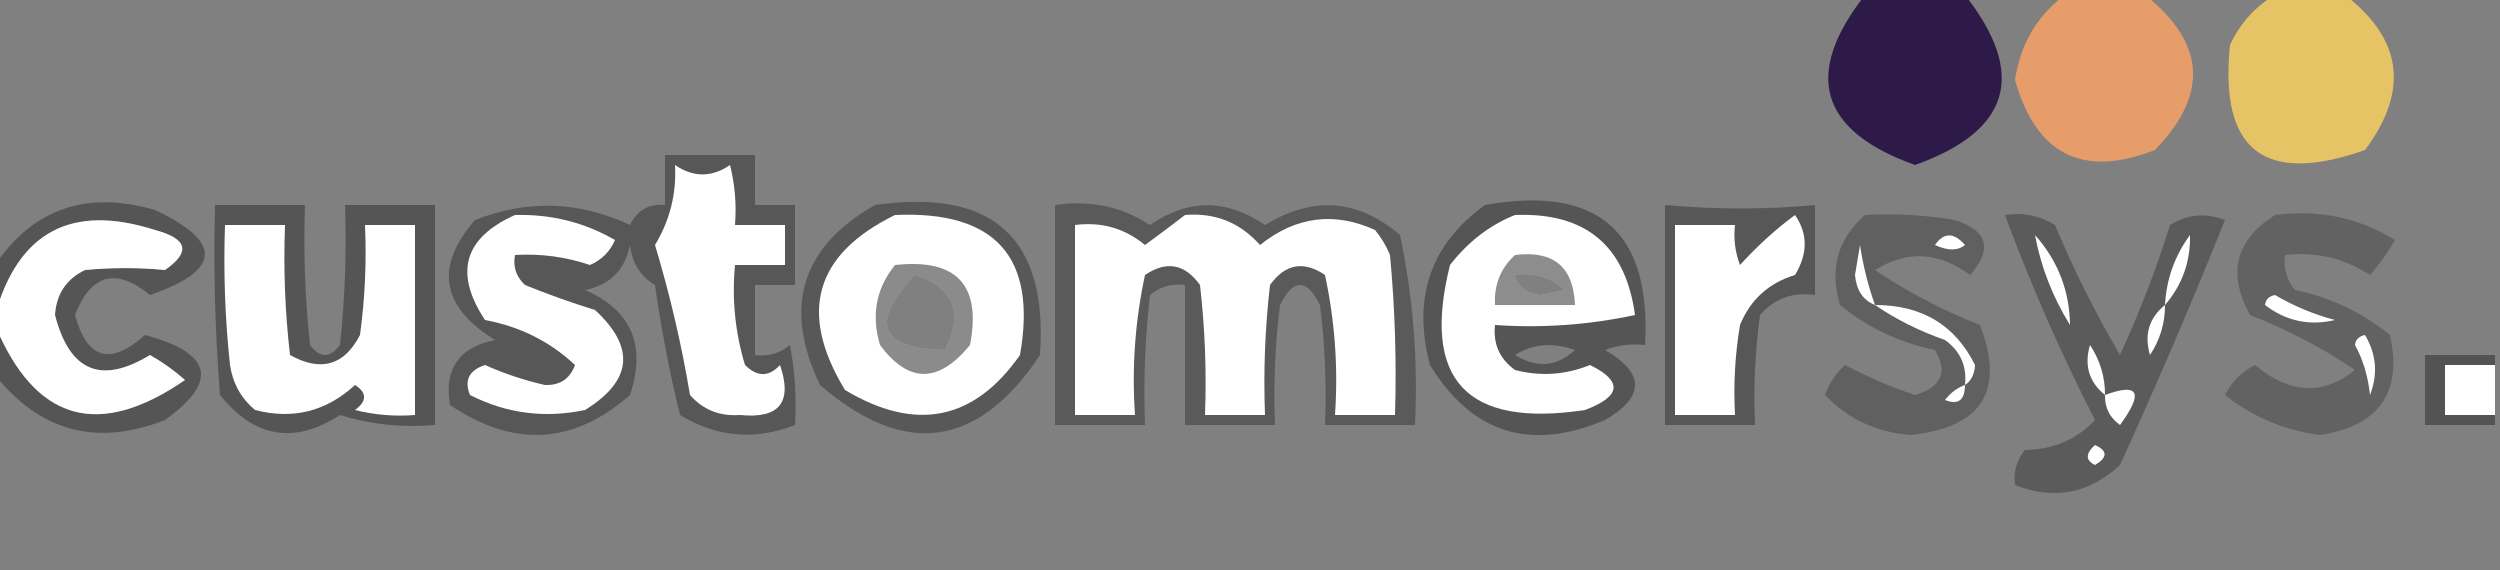 <?xml version="1.0" encoding="UTF-8"?>
<!DOCTYPE svg PUBLIC "-//W3C//DTD SVG 1.1//EN" "http://www.w3.org/Graphics/SVG/1.1/DTD/svg11.dtd">
<svg xmlns="http://www.w3.org/2000/svg" version="1.1" width="250px" height="57px" style="shape-rendering:geometricPrecision; text-rendering:geometricPrecision; image-rendering:optimizeQuality; fill-rule:evenodd; clip-rule:evenodd" xmlns:xlink="http://www.w3.org/1999/xlink">
<rect width="100%" height="100%" fill="#808080" stroke="none"/>
<g><path style="opacity:0.819" fill="#1d043c" d="M 186.5,-0.5 C 189.833,-0.5 193.167,-0.5 196.5,-0.5C 202.713,7.42 201.046,13.087 191.5,16.5C 181.954,13.087 180.287,7.42 186.5,-0.5 Z"/></g>
<g><path style="opacity:0.813" fill="#fea365" d="M 206.5,-0.5 C 209.167,-0.5 211.833,-0.5 214.5,-0.5C 220.554,4.278 220.887,9.444 215.5,15C 208.288,17.816 203.621,15.482 201.5,8C 202.055,4.372 203.722,1.538 206.5,-0.5 Z"/></g>
<g><path style="opacity:0.81" fill="#fed460" d="M 227.5,-0.5 C 229.833,-0.5 232.167,-0.5 234.5,-0.5C 240.25,3.921 240.917,9.087 236.5,15C 226.426,18.553 221.926,15.053 223,4.5C 224.025,2.313 225.525,0.646 227.5,-0.5 Z"/></g>
<g><path style="opacity:0.484" fill="#2b2c2b" d="M 66.5,15.5 C 69.5,15.5 72.5,15.5 75.5,15.5C 75.5,17.167 75.5,18.833 75.5,20.5C 76.833,20.5 78.167,20.5 79.5,20.5C 79.5,23.167 79.5,25.833 79.5,28.5C 78.167,28.5 76.833,28.5 75.5,28.5C 75.5,30.833 75.5,33.167 75.5,35.5C 76.822,35.67 77.989,35.337 79,34.5C 79.497,37.146 79.664,39.813 79.5,42.5C 75.493,44.064 71.659,43.731 68,41.5C 66.958,37.241 66.125,32.907 65.5,28.5C 64.029,27.619 63.196,26.286 63,24.5C 62.49,27.005 60.99,28.505 58.5,29C 63.145,31.025 64.645,34.525 63,39.5C 57.352,44.464 51.352,44.797 45,40.5C 44.386,36.899 45.886,34.732 49.5,34C 44.112,30.669 43.445,26.669 47.5,22C 52.745,19.942 57.911,20.108 63,22.5C 63.71,21.027 64.876,20.36 66.5,20.5C 66.5,18.833 66.5,17.167 66.5,15.5 Z"/></g>
<g><path style="opacity:1" fill="#fefffe" d="M 67.5,16.5 C 69.339,17.753 71.172,17.753 73,16.5C 73.496,18.473 73.662,20.473 73.5,22.5C 75.167,22.5 76.833,22.5 78.5,22.5C 78.5,23.833 78.5,25.167 78.5,26.5C 76.833,26.5 75.167,26.5 73.5,26.5C 73.18,29.898 73.513,33.232 74.5,36.5C 75.72,37.711 76.887,37.711 78,36.5C 79.272,40.229 77.939,41.896 74,41.5C 71.966,41.646 70.299,40.98 69,39.5C 68.155,34.441 66.989,29.441 65.5,24.5C 66.992,22.028 67.658,19.361 67.5,16.5 Z"/></g>
<g><path style="opacity:0.497" fill="#2b2c2b" d="M -0.5,37.5 C -0.5,35.833 -0.5,34.167 -0.5,32.5C 3.502,42.132 9.836,43.965 18.5,38C 17.421,37.044 16.255,36.211 15,35.5C 10.114,38.477 6.947,37.144 5.5,31.5C 5.632,29.399 6.632,27.899 8.5,27C 11.2,26.747 13.867,26.747 16.5,27C 19.096,25.203 18.763,23.869 15.5,23C 7.165,20.333 1.831,23.166 -0.5,31.5C -0.5,29.833 -0.5,28.167 -0.5,26.5C 3.327,20.85 8.66,19.017 15.5,21C 22.308,24.202 22.142,27.035 15,29.5C 11.599,26.729 9.099,27.395 7.5,31.5C 8.7,35.928 11.033,36.595 14.5,33.5C 21.227,35.302 21.894,38.136 16.5,42C 9.696,44.675 4.029,43.175 -0.5,37.5 Z"/></g>
<g><path style="opacity:0.506" fill="#2b2c2b" d="M 21.5,20.5 C 24.5,20.5 27.5,20.5 30.5,20.5C 30.334,25.178 30.501,29.845 31,34.5C 32,35.833 33,35.833 34,34.5C 34.499,29.845 34.666,25.178 34.5,20.5C 37.5,20.5 40.5,20.5 43.5,20.5C 43.5,27.833 43.5,35.167 43.5,42.5C 40.223,42.784 37.057,42.45 34,41.5C 29.448,44.458 25.448,43.791 22,39.5C 21.5,33.175 21.334,26.842 21.5,20.5 Z"/></g>
<g><path style="opacity:0.468" fill="#2b2c2b" d="M 87.5,20.5 C 99.307,18.813 104.807,23.813 104,35.5C 97.807,44.813 90.474,45.813 82,38.5C 78.275,30.721 80.109,24.721 87.5,20.5 Z M 91.5,27.5 C 95.396,28.78 96.396,31.28 94.5,35C 87.934,34.805 86.934,32.305 91.5,27.5 Z"/></g>
<g><path style="opacity:0.448" fill="#2b2c2b" d="M 105.5,20.5 C 109.03,19.989 112.196,20.656 115,22.5C 118.799,19.867 122.633,19.867 126.5,22.5C 131.292,19.571 135.792,19.904 140,23.5C 141.317,29.758 141.817,36.091 141.5,42.5C 138.5,42.5 135.5,42.5 132.5,42.5C 132.666,38.486 132.499,34.486 132,30.5C 130.667,27.833 129.333,27.833 128,30.5C 127.501,34.486 127.334,38.486 127.5,42.5C 124.5,42.5 121.5,42.5 118.5,42.5C 118.5,37.833 118.5,33.167 118.5,28.5C 117.178,28.33 116.011,28.663 115,29.5C 114.501,33.821 114.334,38.154 114.5,42.5C 111.5,42.5 108.5,42.5 105.5,42.5C 105.5,35.167 105.5,27.833 105.5,20.5 Z"/></g>
<g><path style="opacity:0.508" fill="#2b2c2b" d="M 148.5,20.5 C 159.817,18.489 165.15,23.155 164.5,34.5C 163.127,34.343 161.793,34.51 160.5,35C 164.5,37.333 164.5,39.667 160.5,42C 153.033,45.176 147.2,43.343 143,36.5C 141.212,29.776 143.045,24.442 148.5,20.5 Z M 151.5,27.5 C 153.429,27.231 155.095,27.731 156.5,29C 155.667,29.167 154.833,29.333 154,29.5C 152.624,29.316 151.791,28.649 151.5,27.5 Z M 151.5,35.5 C 153.288,34.377 155.288,34.211 157.5,35C 155.68,36.688 153.68,36.855 151.5,35.5 Z"/></g>
<g><path style="opacity:0.485" fill="#2b2c2b" d="M 166.5,20.5 C 171.596,20.966 176.596,20.966 181.5,20.5C 181.5,23.5 181.5,26.5 181.5,29.5C 179.278,29.178 177.444,29.845 176,31.5C 175.501,35.152 175.335,38.818 175.5,42.5C 172.5,42.5 169.5,42.5 166.5,42.5C 166.5,35.167 166.5,27.833 166.5,20.5 Z"/></g>
<g><path style="opacity:1" fill="#fefffe" d="M -0.5,32.5 C -0.5,32.167 -0.5,31.833 -0.5,31.5C 1.831,23.166 7.165,20.333 15.5,23C 18.763,23.869 19.096,25.203 16.5,27C 13.867,26.747 11.2,26.747 8.5,27C 6.632,27.899 5.632,29.399 5.5,31.5C 6.947,37.144 10.114,38.477 15,35.5C 16.255,36.211 17.421,37.044 18.5,38C 9.836,43.965 3.502,42.132 -0.5,32.5 Z"/></g>
<g><path style="opacity:1" fill="#fefffe" d="M 51.5,21.5 C 55.109,21.402 58.443,22.236 61.5,24C 61.002,25.158 60.169,25.991 59,26.5C 56.566,25.678 54.066,25.344 51.5,25.5C 51.281,26.675 51.614,27.675 52.5,28.5C 54.795,29.432 57.129,30.265 59.5,31C 63.566,34.745 63.233,38.078 58.5,41C 54.465,41.85 50.631,41.35 47,39.5C 46.399,38.035 46.899,37.035 48.5,36.5C 50.432,37.366 52.432,38.033 54.5,38.5C 56,38.547 57,37.88 57.5,36.5C 55.005,34.157 52.005,32.657 48.5,32C 45.385,27.291 46.385,23.791 51.5,21.5 Z"/></g>
<g><path style="opacity:1" fill="#fefffe" d="M 89.5,21.5 C 99.556,21.051 103.723,25.718 102,35.5C 97.401,42.062 91.568,43.229 84.5,39C 79.802,31.267 81.469,25.434 89.5,21.5 Z M 91.5,27.5 C 86.934,32.305 87.934,34.805 94.5,35C 96.396,31.28 95.396,28.78 91.5,27.5 Z"/></g>
<g><path style="opacity:1" fill="#fefffe" d="M 118.5,21.5 C 121.498,21.249 123.998,22.249 126,24.5C 129.583,21.64 133.416,21.14 137.5,23C 138.126,23.75 138.626,24.584 139,25.5C 139.499,30.823 139.666,36.156 139.5,41.5C 137.5,41.5 135.5,41.5 133.5,41.5C 133.827,36.786 133.493,32.12 132.5,27.5C 130.356,26.047 128.523,26.38 127,28.5C 126.501,32.821 126.334,37.154 126.5,41.5C 124.5,41.5 122.5,41.5 120.5,41.5C 120.666,37.154 120.499,32.821 120,28.5C 118.477,26.38 116.644,26.047 114.5,27.5C 113.507,32.12 113.173,36.786 113.5,41.5C 111.5,41.5 109.5,41.5 107.5,41.5C 107.5,35.167 107.5,28.833 107.5,22.5C 110.144,22.16 112.477,22.827 114.5,24.5C 115.901,23.479 117.235,22.479 118.5,21.5 Z"/></g>
<g><path style="opacity:1" fill="#fefffe" d="M 151.5,21.5 C 158.55,21.219 162.55,24.552 163.5,31.5C 158.88,32.493 154.214,32.827 149.5,32.5C 149.297,34.39 149.963,35.89 151.5,37C 154.047,37.66 156.547,37.493 159,36.5C 162.299,38.127 162.132,39.627 158.5,41C 146.632,42.803 142.132,37.97 145,26.5C 146.805,24.174 148.972,22.508 151.5,21.5 Z M 151.5,27.5 C 151.791,28.649 152.624,29.316 154,29.5C 154.833,29.333 155.667,29.167 156.5,29C 155.095,27.731 153.429,27.231 151.5,27.5 Z"/></g>
<g><path style="opacity:1" fill="#fefffe" d="M 179.5,21.5 C 180.793,23.363 180.793,25.363 179.5,27.5C 176.867,28.301 175.033,29.967 174,32.5C 173.502,35.482 173.335,38.482 173.5,41.5C 171.5,41.5 169.5,41.5 167.5,41.5C 167.5,35.167 167.5,28.833 167.5,22.5C 169.5,22.5 171.5,22.5 173.5,22.5C 173.343,23.873 173.51,25.207 174,26.5C 175.73,24.598 177.563,22.931 179.5,21.5 Z"/></g>
<g><path style="opacity:0.471" fill="#3c3c3c" d="M 186.5,21.5 C 189.518,21.335 192.518,21.502 195.5,22C 198.789,23.077 199.289,24.91 197,27.5C 193.887,25.17 190.721,25.003 187.5,27C 190.768,29.206 194.268,31.039 198,32.5C 200.523,39.105 198.19,42.771 191,43.5C 187.601,43.208 184.768,41.875 182.5,39.5C 182.919,38.328 183.585,37.328 184.5,36.5C 186.751,37.695 189.085,38.695 191.5,39.5C 194.153,38.715 194.82,37.215 193.5,35C 189.938,34.261 186.772,32.761 184,30.5C 182.927,26.9 183.76,23.9 186.5,21.5 Z"/></g>
<g><path style="opacity:0.488" fill="#353535" d="M 200.5,21.5 C 202.288,21.215 203.955,21.548 205.5,22.5C 207.385,27 209.552,31.333 212,35.5C 213.944,31.277 215.611,26.944 217,22.5C 218.726,21.424 220.559,21.257 222.5,22C 219.199,30.232 215.699,38.398 212,46.5C 208.905,49.367 205.405,50.033 201.5,48.5C 201.33,47.178 201.663,46.011 202.5,45C 205.329,44.953 207.663,43.953 209.5,42C 206.084,35.336 203.084,28.503 200.5,21.5 Z"/></g>
<g><path style="opacity:0.484" fill="#434343" d="M 227.5,21.5 C 231.869,20.923 235.869,21.756 239.5,24C 238.789,25.255 237.956,26.421 237,27.5C 234.435,25.821 231.602,25.154 228.5,25.5C 228.33,26.822 228.663,27.989 229.5,29C 233.062,29.739 236.228,31.239 239,33.5C 240.253,39.258 237.919,42.592 232,43.5C 228.446,43.039 225.28,41.706 222.5,39.5C 223.167,38.167 224.167,37.167 225.5,36.5C 228.949,39.402 232.282,39.569 235.5,37C 232.232,34.794 228.732,32.961 225,31.5C 222.712,27.318 223.545,23.984 227.5,21.5 Z"/></g>
<g><path style="opacity:1" fill="#fefffe" d="M 22.5,22.5 C 24.5,22.5 26.5,22.5 28.5,22.5C 28.334,26.846 28.501,31.179 29,35.5C 32.086,37.22 34.419,36.553 36,33.5C 36.499,29.848 36.665,26.182 36.5,22.5C 38.167,22.5 39.833,22.5 41.5,22.5C 41.5,28.833 41.5,35.167 41.5,41.5C 39.473,41.662 37.473,41.495 35.5,41C 36.711,40.107 36.711,39.274 35.5,38.5C 32.629,41.146 29.295,41.979 25.5,41C 24.107,39.829 23.273,38.329 23,36.5C 22.501,31.845 22.334,27.178 22.5,22.5 Z"/></g>
<g><path style="opacity:1" fill="#fefffe" d="M 193.5,24.5 C 194.386,23.224 195.386,23.224 196.5,24.5C 195.767,25.087 194.767,25.087 193.5,24.5 Z"/></g>
<g><path style="opacity:1" fill="#fefffe" d="M 203.5,23.5 C 205.79,26.077 206.956,29.077 207,32.5C 205.259,29.691 204.092,26.691 203.5,23.5 Z"/></g>
<g><path style="opacity:1" fill="#fefffe" d="M 216.5,30.5 C 216.643,27.903 217.477,25.569 219,23.5C 219.061,26.151 218.227,28.484 216.5,30.5 Z"/></g>
<g><path style="opacity:1" fill="#fefffe" d="M 187.5,30.5 C 186.307,30.03 185.64,29.03 185.5,27.5C 185.667,26.5 185.833,25.5 186,24.5C 186.315,26.586 186.815,28.586 187.5,30.5 Z"/></g>
<g><path style="opacity:0.537" fill="#2b2c2b" d="M 151.5,25.5 C 155.349,25.019 157.349,26.686 157.5,30.5C 154.833,30.5 152.167,30.5 149.5,30.5C 149.392,28.486 150.058,26.82 151.5,25.5 Z M 151.5,27.5 C 151.791,28.649 152.624,29.316 154,29.5C 154.833,29.333 155.667,29.167 156.5,29C 155.095,27.731 153.429,27.231 151.5,27.5 Z"/></g>
<g><path style="opacity:0.547" fill="#2b2c2b" d="M 89.5,26.5 C 95.665,25.829 98.165,28.496 97,34.5C 93.858,38.352 90.858,38.352 88,34.5C 87.109,31.502 87.609,28.836 89.5,26.5 Z M 91.5,27.5 C 86.934,32.305 87.934,34.805 94.5,35C 96.396,31.28 95.396,28.78 91.5,27.5 Z"/></g>
<g><path style="opacity:1" fill="#fefffe" d="M 226.5,30.5 C 226.56,29.957 226.893,29.624 227.5,29.5C 229.385,30.609 231.385,31.443 233.5,32C 230.935,32.609 228.601,32.109 226.5,30.5 Z"/></g>
<g><path style="opacity:1" fill="#fefffe" d="M 187.5,30.5 C 192.181,30.498 195.515,32.498 197.5,36.5C 197.457,37.416 197.124,38.083 196.5,38.5C 196.703,36.61 196.037,35.11 194.5,34C 191.931,33.102 189.598,31.935 187.5,30.5 Z"/></g>
<g><path style="opacity:1" fill="#fefffe" d="M 216.5,30.5 C 216.509,32.308 216.009,33.975 215,35.5C 214.401,33.465 214.901,31.799 216.5,30.5 Z"/></g>
<g><path style="opacity:1" fill="#fefffe" d="M 235.5,34.5 C 235.56,33.957 235.893,33.624 236.5,33.5C 237.641,35.421 237.808,37.421 237,39.5C 236.802,37.618 236.302,35.952 235.5,34.5 Z"/></g>
<g><path style="opacity:1" fill="#fefffe" d="M 210.5,39.5 C 208.901,38.202 208.401,36.535 209,34.5C 210.009,36.025 210.509,37.692 210.5,39.5 Z"/></g>
<g><path style="opacity:0.533" fill="#2b2c2b" d="M 249.5,35.5 C 249.5,35.833 249.5,36.167 249.5,36.5C 247.833,36.5 246.167,36.5 244.5,36.5C 244.5,38.167 244.5,39.833 244.5,41.5C 246.167,41.5 247.833,41.5 249.5,41.5C 249.5,41.833 249.5,42.167 249.5,42.5C 247.167,42.5 244.833,42.5 242.5,42.5C 242.5,40.167 242.5,37.833 242.5,35.5C 244.833,35.5 247.167,35.5 249.5,35.5 Z"/></g>
<g><path style="opacity:1" fill="#fefffe" d="M 249.5,36.5 C 249.5,38.167 249.5,39.833 249.5,41.5C 247.833,41.5 246.167,41.5 244.5,41.5C 244.5,39.833 244.5,38.167 244.5,36.5C 246.167,36.5 247.833,36.5 249.5,36.5 Z"/></g>
<g><path style="opacity:1" fill="#fefffe" d="M 196.5,38.5 C 196.483,40.028 195.816,40.528 194.5,40C 195.044,39.283 195.711,38.783 196.5,38.5 Z"/></g>
<g><path style="opacity:1" fill="#fefffe" d="M 210.5,39.5 C 213.883,38.246 214.383,39.246 212,42.5C 210.961,41.756 210.461,40.756 210.5,39.5 Z"/></g>
<g><path style="opacity:1" fill="#fefffe" d="M 209.5,44.5 C 210.773,45.077 210.773,45.743 209.5,46.5C 208.537,46.03 208.537,45.364 209.5,44.5 Z"/></g>
</svg>
